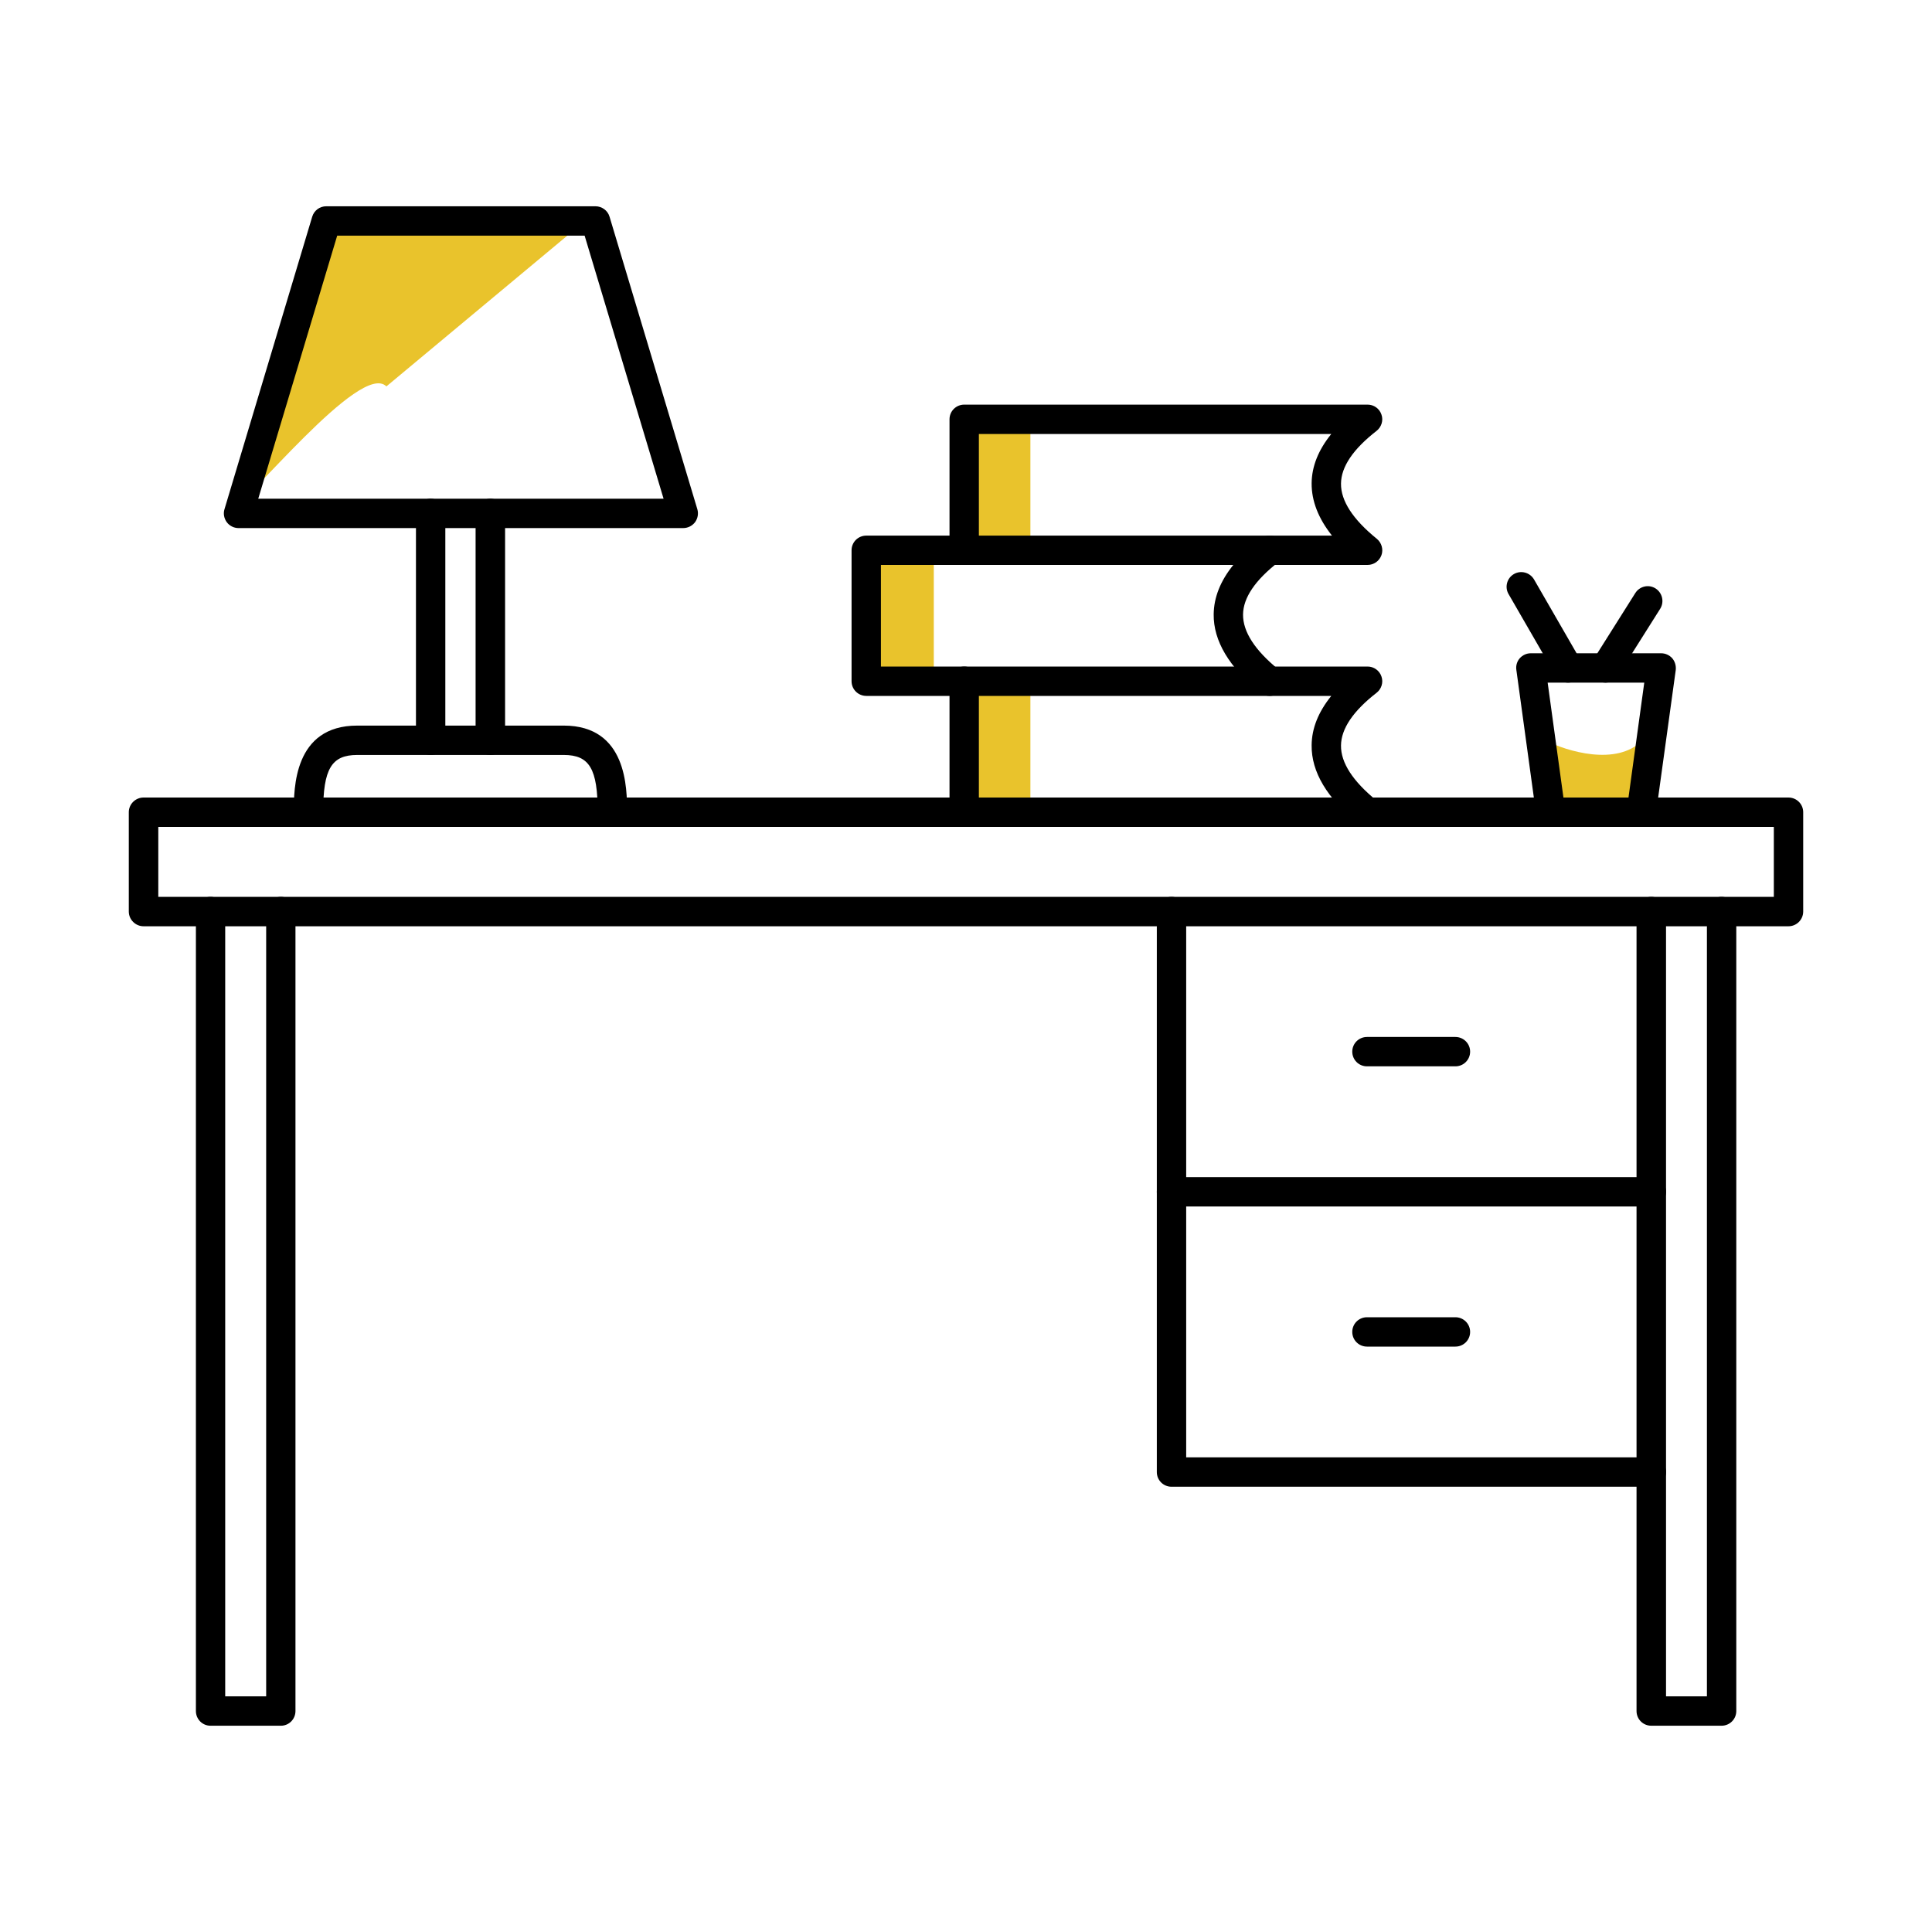 <svg width="30" height="30" viewBox="0 0 30 30" fill="none" xmlns="http://www.w3.org/2000/svg"><g clip-path="url(#clip0_234_359)"><path d="M16 8.5V6.5H15V8.5H16Z" fill="#E9C32C"></path><path d="M16 12.5V10.5H15V12.5H16Z" fill="#E9C32C"></path><path d="M13.5 10.5H14.5V9.5V8.5H13.5V9.5V10.5Z" fill="#E9C32C"></path><path d="M25.5 11.5C25.1 11.9 24.333 11.667 24 11.5V12.5H25.5V11.5Z" fill="#E9C32C"></path><path d="M6 6C5.6 5.6 3.833 7.833 3.5 8L5 3.5H9L6 6Z" fill="#E9C32C"></path><path d="M21.236 8.772H19.715C19.588 8.772 19.486 8.671 19.486 8.545C19.486 8.418 19.588 8.317 19.715 8.317H20.683C20.471 8.05 20.365 7.778 20.367 7.504C20.369 7.244 20.471 6.987 20.672 6.739H15.2V8.545C15.2 8.671 15.098 8.772 14.973 8.772C14.845 8.772 14.744 8.671 14.744 8.545V6.511C14.744 6.385 14.845 6.283 14.973 6.283H21.236C21.333 6.283 21.42 6.344 21.451 6.437C21.484 6.529 21.451 6.631 21.375 6.691C21.012 6.973 20.825 7.248 20.823 7.51C20.82 7.776 21.007 8.065 21.38 8.367C21.453 8.428 21.484 8.53 21.451 8.621C21.418 8.712 21.333 8.772 21.236 8.772Z" fill="black"></path><path d="M19.715 10.806C19.663 10.806 19.614 10.79 19.571 10.755C19.085 10.361 18.841 9.951 18.846 9.538C18.849 9.277 18.95 9.021 19.151 8.772H13.679V10.35H14.973C15.098 10.35 15.2 10.452 15.2 10.578C15.2 10.704 15.098 10.806 14.973 10.806H13.452C13.325 10.806 13.223 10.704 13.223 10.578V8.545C13.223 8.418 13.325 8.317 13.452 8.317H19.715C19.812 8.317 19.899 8.378 19.93 8.47C19.963 8.563 19.93 8.665 19.855 8.725C19.491 9.007 19.304 9.282 19.302 9.543C19.3 9.81 19.486 10.099 19.859 10.401C19.956 10.48 19.97 10.624 19.892 10.722C19.848 10.777 19.781 10.806 19.715 10.806V10.806Z" fill="black"></path><path d="M21.236 12.84C21.184 12.84 21.135 12.823 21.092 12.789C20.605 12.394 20.362 11.985 20.367 11.572C20.369 11.31 20.471 11.055 20.672 10.806H15.2V12.612C15.2 12.738 15.098 12.84 14.973 12.84C14.845 12.84 14.744 12.738 14.744 12.612V10.578C14.744 10.452 14.845 10.35 14.973 10.35H21.236C21.333 10.35 21.42 10.412 21.451 10.504C21.484 10.597 21.451 10.699 21.375 10.758C21.012 11.04 20.825 11.316 20.823 11.577C20.82 11.844 21.007 12.132 21.38 12.435C21.477 12.514 21.491 12.658 21.413 12.755C21.368 12.811 21.302 12.84 21.236 12.84V12.84Z" fill="black"></path><path d="M25.641 18.734H18.192C18.064 18.734 17.963 18.632 17.963 18.506V14.154C17.963 14.028 18.064 13.926 18.192 13.926C18.317 13.926 18.419 14.028 18.419 14.154V18.278H25.641C25.766 18.278 25.87 18.38 25.87 18.506C25.87 18.632 25.766 18.734 25.641 18.734Z" fill="black"></path><path d="M22.599 16.558H21.227C21.099 16.558 20.998 16.456 20.998 16.33C20.998 16.204 21.099 16.102 21.227 16.102H22.599C22.726 16.102 22.828 16.204 22.828 16.33C22.828 16.456 22.726 16.558 22.599 16.558Z" fill="black"></path><path d="M25.641 23.086H18.192C18.064 23.086 17.963 22.984 17.963 22.858V18.506C17.963 18.38 18.064 18.278 18.192 18.278C18.317 18.278 18.419 18.38 18.419 18.506V22.63H25.641C25.766 22.63 25.87 22.732 25.87 22.858C25.87 22.984 25.766 23.086 25.641 23.086Z" fill="black"></path><path d="M22.599 20.91H21.227C21.099 20.91 20.998 20.808 20.998 20.682C20.998 20.556 21.099 20.454 21.227 20.454H22.599C22.726 20.454 22.828 20.556 22.828 20.682C22.828 20.808 22.726 20.91 22.599 20.91Z" fill="black"></path><path d="M25.487 12.84C25.478 12.84 25.466 12.839 25.456 12.838C25.331 12.821 25.244 12.706 25.26 12.581L25.532 10.6H24.032L24.304 12.581C24.32 12.706 24.233 12.821 24.108 12.838C23.983 12.855 23.869 12.768 23.853 12.643L23.546 10.403C23.536 10.338 23.555 10.272 23.598 10.222C23.643 10.172 23.704 10.144 23.77 10.144H25.794C25.86 10.144 25.922 10.172 25.967 10.222C26.009 10.272 26.028 10.338 26.021 10.403L25.712 12.643C25.697 12.757 25.598 12.84 25.487 12.84V12.84Z" fill="black"></path><path d="M24.349 10.6C24.271 10.6 24.193 10.559 24.153 10.486L23.425 9.225C23.362 9.117 23.399 8.977 23.508 8.914C23.617 8.851 23.756 8.889 23.82 8.997L24.547 10.258C24.609 10.367 24.573 10.506 24.465 10.569C24.427 10.59 24.389 10.6 24.349 10.6V10.6Z" fill="black"></path><path d="M24.93 10.6C24.887 10.6 24.845 10.588 24.807 10.565C24.701 10.497 24.67 10.357 24.736 10.251L25.393 9.209C25.461 9.102 25.601 9.07 25.707 9.137C25.813 9.205 25.846 9.345 25.78 9.452L25.123 10.493C25.079 10.562 25.005 10.6 24.93 10.6Z" fill="black"></path><path d="M9.51 12.84C9.385 12.84 9.281 12.738 9.281 12.612C9.281 11.939 9.154 11.723 8.754 11.723H5.547C5.148 11.723 5.018 11.939 5.018 12.612C5.018 12.738 4.917 12.84 4.792 12.84C4.664 12.84 4.562 12.738 4.562 12.612C4.562 12.244 4.562 11.267 5.547 11.267H8.754C9.737 11.267 9.737 12.244 9.737 12.612C9.737 12.738 9.635 12.84 9.51 12.84V12.84Z" fill="black"></path><path d="M6.686 11.723C6.561 11.723 6.459 11.621 6.459 11.495V7.972C6.459 7.846 6.561 7.744 6.686 7.744C6.813 7.744 6.915 7.846 6.915 7.972V11.495C6.915 11.621 6.813 11.723 6.686 11.723V11.723ZM7.614 11.723C7.489 11.723 7.385 11.621 7.385 11.495V7.972C7.385 7.846 7.489 7.744 7.614 7.744C7.741 7.744 7.843 7.846 7.843 7.972V11.495C7.843 11.621 7.741 11.723 7.614 11.723Z" fill="black"></path><path d="M4.01 7.744H10.304L9.078 3.659H5.236L4.01 7.744ZM10.608 8.2H3.703C3.632 8.2 3.563 8.165 3.521 8.108C3.479 8.05 3.464 7.975 3.486 7.906L4.848 3.365C4.877 3.269 4.964 3.203 5.066 3.203H9.246C9.347 3.203 9.437 3.269 9.465 3.365L10.828 7.906C10.849 7.975 10.835 8.05 10.793 8.108C10.75 8.165 10.682 8.2 10.608 8.2V8.2Z" fill="black"></path><path d="M2.458 13.926H27.544V12.84H2.458V13.926V13.926ZM27.771 14.383H2.229C2.104 14.383 2 14.28 2 14.154V12.612C2 12.486 2.104 12.384 2.229 12.384H27.771C27.898 12.384 28 12.486 28 12.612V14.154C28 14.28 27.898 14.383 27.771 14.383Z" fill="black"></path><path d="M4.362 26.797H3.268C3.143 26.797 3.042 26.695 3.042 26.569V14.154C3.042 14.028 3.143 13.926 3.268 13.926C3.396 13.926 3.497 14.028 3.497 14.154V26.341H4.133V14.154C4.133 14.028 4.234 13.926 4.362 13.926C4.487 13.926 4.588 14.028 4.588 14.154V26.569C4.588 26.695 4.487 26.797 4.362 26.797V26.797Z" fill="black"></path><path d="M26.732 26.797H25.641C25.513 26.797 25.412 26.695 25.412 26.569V14.154C25.412 14.028 25.513 13.926 25.641 13.926C25.766 13.926 25.87 14.028 25.87 14.154V26.341H26.505V14.154C26.505 14.028 26.607 13.926 26.732 13.926C26.859 13.926 26.961 14.028 26.961 14.154V26.569C26.961 26.695 26.859 26.797 26.732 26.797Z" fill="black"></path></g><defs><clipPath id="clip0_234_359"><rect width="26" height="26" fill="white" transform="translate(2 2)"></rect></clipPath></defs></svg>